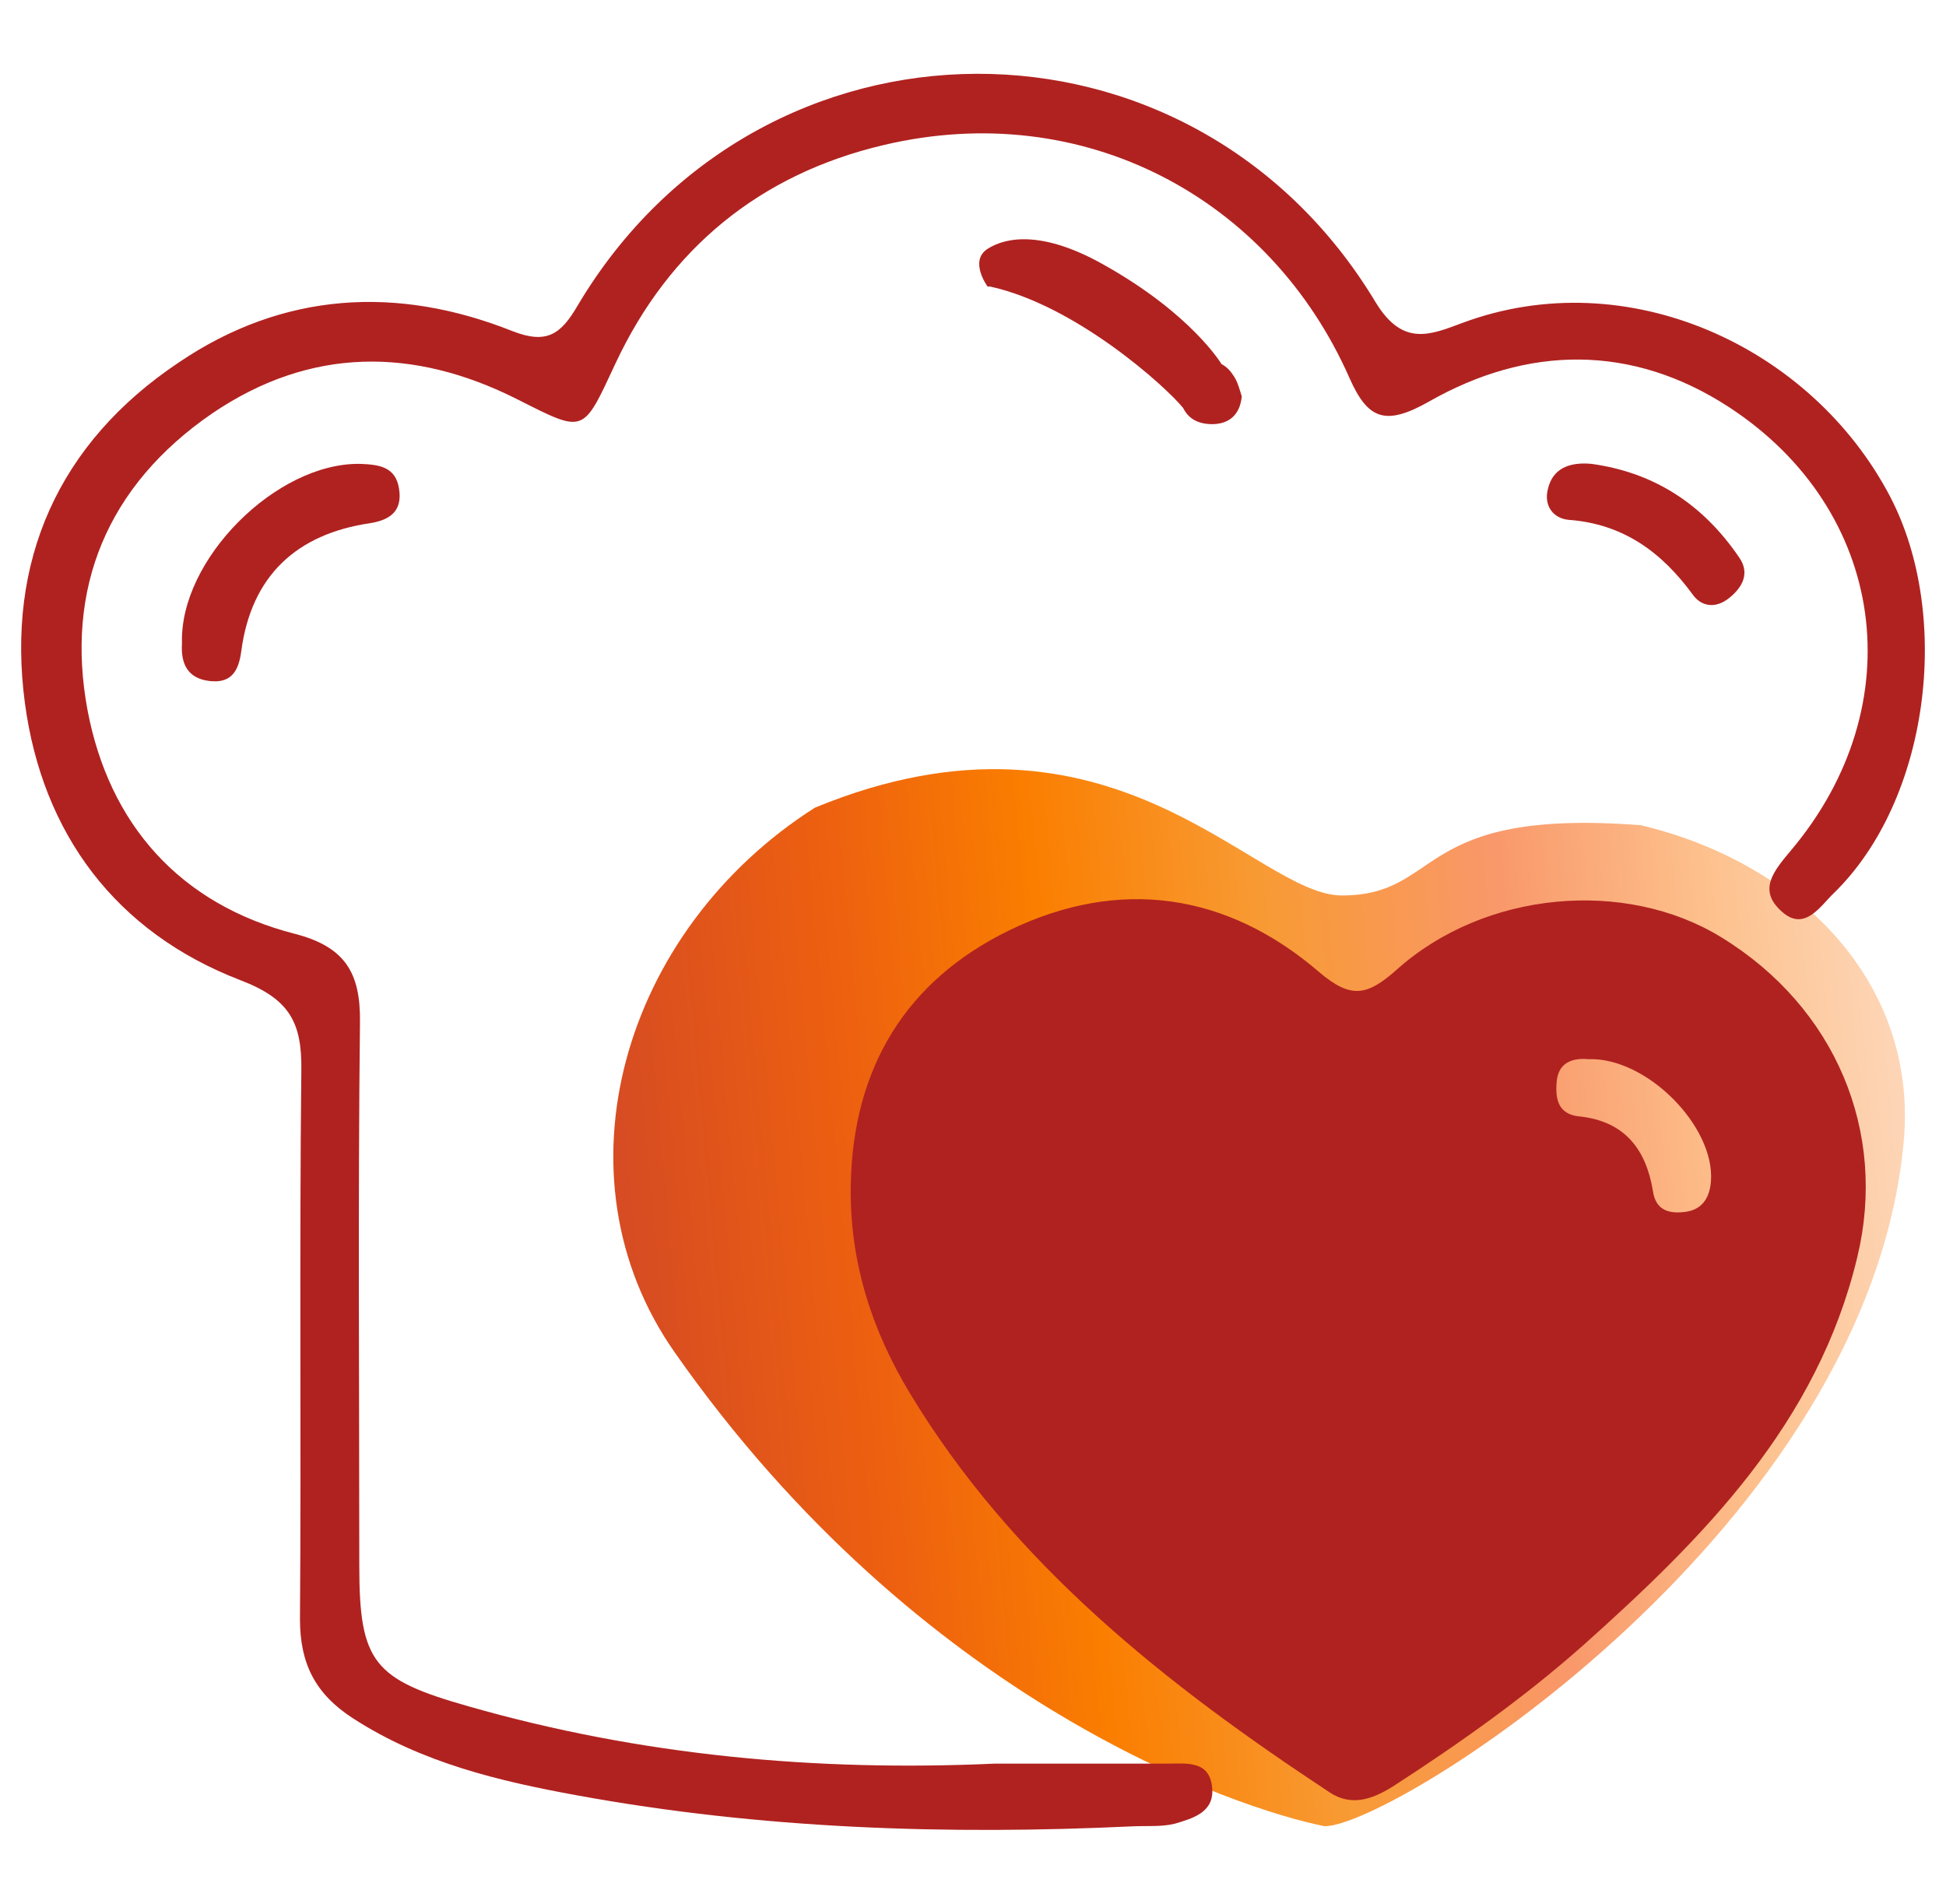 <svg width="46" height="45" viewBox="0 0 46 45" fill="none" xmlns="http://www.w3.org/2000/svg">
<path d="M45.001 26.978C44.171 36.111 32.963 43.168 31.311 43.168C29.236 42.752 21.755 40.262 15.943 31.959C13.037 27.808 14.698 21.997 19.264 19.091C26.321 16.185 29.657 21.167 31.717 21.167C34.122 21.167 33.387 19.091 38.783 19.506C42.534 20.395 45.341 23.242 45.001 26.978Z" fill="url(#paint0_linear_614_3661)"/>
<path d="M4.302 15.204C4.239 13.228 6.533 10.933 8.509 10.965C8.955 10.981 9.354 11.029 9.433 11.555C9.513 12.065 9.242 12.288 8.748 12.367C7.011 12.622 5.944 13.61 5.705 15.379C5.641 15.889 5.45 16.16 4.94 16.096C4.43 16.032 4.27 15.682 4.302 15.204Z" fill="#B02220"/>
<path d="M37.623 10.965C39.121 11.172 40.269 11.937 41.113 13.18C41.368 13.547 41.193 13.881 40.874 14.136C40.555 14.391 40.221 14.343 40.014 14.056C39.281 13.053 38.372 12.383 37.081 12.288C36.715 12.256 36.492 11.953 36.587 11.571C36.699 11.061 37.113 10.917 37.623 10.965Z" fill="#B02220"/>
<path d="M44.683 11.746C42.818 8.176 38.452 6.184 34.564 7.635C33.799 7.921 33.161 8.192 32.524 7.156C28.174 -0.094 17.975 -0.046 13.656 7.22C13.258 7.905 12.923 8.144 12.111 7.826C9.386 6.742 6.693 6.902 4.239 8.559C1.37 10.471 0.143 13.276 0.589 16.622C1.004 19.714 2.741 22.04 5.689 23.172C6.852 23.618 7.139 24.175 7.123 25.307C7.075 29.625 7.123 33.96 7.091 38.278C7.091 39.33 7.457 40.047 8.35 40.621C9.975 41.673 11.808 42.103 13.64 42.438C17.991 43.234 22.389 43.378 26.787 43.17C27.122 43.155 27.456 43.187 27.775 43.107C28.205 42.979 28.715 42.836 28.652 42.246C28.588 41.609 28.046 41.688 27.6 41.688C26.245 41.688 24.891 41.688 23.52 41.688C19.297 41.88 15.138 41.497 11.075 40.334C8.828 39.697 8.493 39.298 8.493 37.004C8.493 32.717 8.461 28.446 8.509 24.16C8.525 22.98 8.143 22.375 6.963 22.072C4.239 21.371 2.581 19.475 2.071 16.797C1.53 13.913 2.533 11.475 5.019 9.77C7.346 8.192 9.784 8.208 12.222 9.435C13.832 10.248 13.768 10.264 14.549 8.591C15.824 5.866 17.975 4.113 20.891 3.428C25.608 2.312 30.022 4.671 31.902 8.941C32.333 9.913 32.747 10.073 33.767 9.499C36.109 8.16 38.579 8.129 40.874 9.626C44.603 12.065 45.224 16.67 42.34 20.096C41.926 20.59 41.543 21.036 42.117 21.546C42.659 22.04 43.041 21.403 43.344 21.116C45.607 18.917 46.149 14.566 44.683 11.746Z" fill="#B02220"/>
<path d="M29.177 8.909C29.098 8.782 29.002 8.67 28.875 8.607C28.875 8.607 28.174 7.427 26.102 6.264C24.668 5.451 23.791 5.595 23.345 5.882C22.899 6.168 23.345 6.774 23.345 6.774C23.345 6.774 23.361 6.774 23.409 6.774C25.433 7.22 27.552 9.132 27.966 9.642C28.078 9.865 28.269 10.009 28.604 10.025C28.986 10.041 29.305 9.865 29.353 9.371C29.305 9.212 29.257 9.037 29.177 8.909Z" fill="#B02220"/>
<path fill-rule="evenodd" clip-rule="evenodd" d="M23.855 21.992C21.401 23.188 20.158 25.259 20.11 28.016C20.078 29.801 20.604 31.442 21.512 32.94C23.951 36.972 27.568 39.824 31.44 42.374C31.934 42.693 32.412 42.549 32.922 42.23C34.5 41.211 36.03 40.127 37.432 38.884C40.284 36.334 42.962 33.641 43.902 29.721C44.619 26.757 43.392 23.809 40.683 22.152C38.42 20.765 35.09 21.052 33.002 22.933C32.317 23.538 31.934 23.618 31.185 22.98C29.002 21.1 26.453 20.733 23.855 21.992ZM40.444 27.92C40.539 26.63 38.93 24.988 37.544 25.036C37.161 25.004 36.827 25.116 36.795 25.594C36.763 25.992 36.842 26.343 37.336 26.39C38.404 26.502 38.914 27.171 39.073 28.159C39.137 28.59 39.424 28.685 39.775 28.653C40.205 28.622 40.412 28.351 40.444 27.92Z" fill="#B02220"/>
<defs>
<linearGradient id="paint0_linear_614_3661" x1="45.029" y1="20.68" x2="14.345" y2="23.499" gradientUnits="userSpaceOnUse">
<stop stop-color="#FDD8BC"/>
<stop offset="0.151" stop-color="#FDC18D"/>
<stop offset="0.312" stop-color="#F9986A"/>
<stop offset="0.495" stop-color="#F89A33"/>
<stop offset="0.667" stop-color="#FA7E00"/>
<stop offset="0.823" stop-color="#ED6010"/>
<stop offset="1" stop-color="#D74C22"/>
</linearGradient>
</defs>
</svg>
